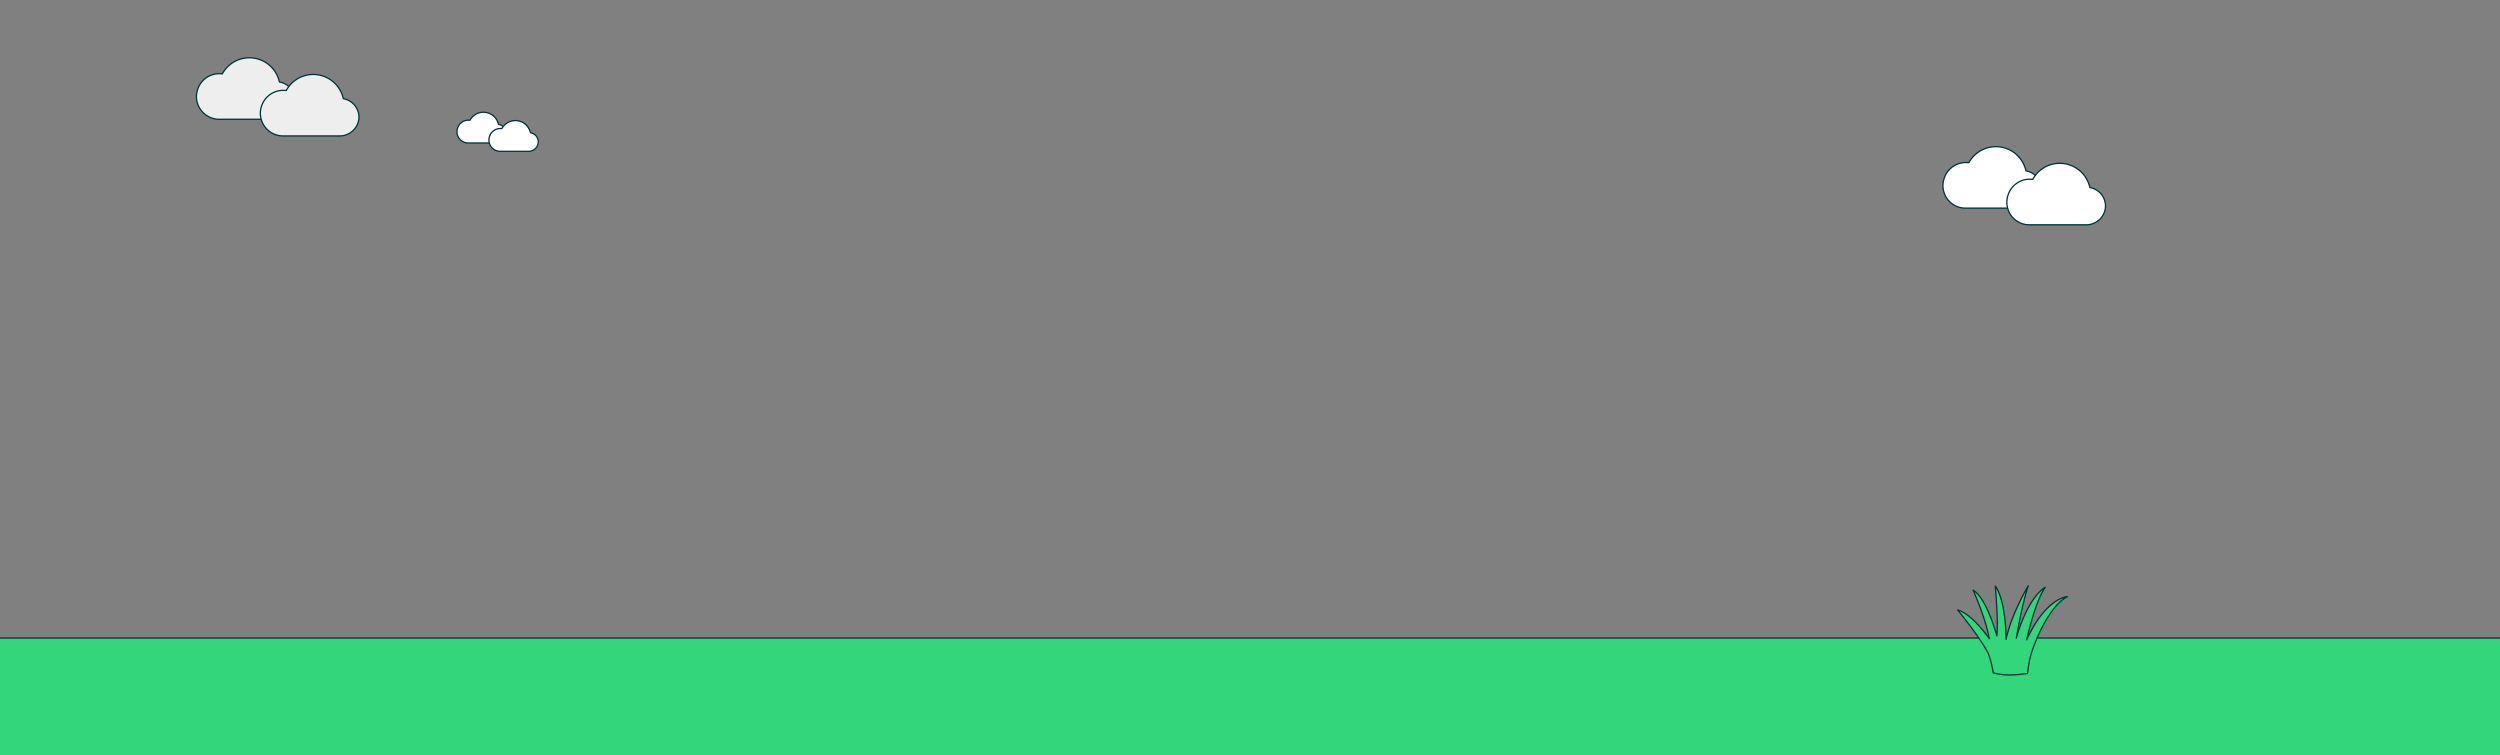 <svg xmlns="http://www.w3.org/2000/svg" viewBox="0 0 960 290"><rect x="0" y="0" width="960" height="290" fill="#808080" stroke="none"/><defs><style>.a8ab4efd-b815-4a6c-864a-4c1168c62663,.e696eb4d-206e-4870-acf5-5c19febd5316{fill:#33d67b;}.a55f1b43-6da5-41b1-b39f-89089c1ec5c9,.bf829307-1a8a-471f-abb9-037e0ea4c70b{fill:none;}.bf829307-1a8a-471f-abb9-037e0ea4c70b{stroke:#053437;stroke-miterlimit:10;}.a191cc80-ee50-4946-8cb4-bf8943f57d36,.a8ab4efd-b815-4a6c-864a-4c1168c62663,.b4ccd3a5-3b7b-433d-8d5a-cc18c4e5a6fc,.bf829307-1a8a-471f-abb9-037e0ea4c70b{stroke-width:0.5px;}.b4ccd3a5-3b7b-433d-8d5a-cc18c4e5a6fc{fill:#fff;}.a191cc80-ee50-4946-8cb4-bf8943f57d36,.a8ab4efd-b815-4a6c-864a-4c1168c62663,.b4ccd3a5-3b7b-433d-8d5a-cc18c4e5a6fc{stroke:#003437;stroke-linecap:round;stroke-linejoin:round;}.a191cc80-ee50-4946-8cb4-bf8943f57d36{fill:#eee;}.a8ab4efd-b815-4a6c-864a-4c1168c62663{fill-rule:evenodd;}</style></defs><g id="bba3ba77-1d13-4e4b-b1a7-5899b8f43065" data-name="Layer 2"><g id="bb5326ac-6e5e-4988-9ce9-a741db8f6a33" data-name="Layer 1"><rect class="e696eb4d-206e-4870-acf5-5c19febd5316" y="245" width="960" height="45"/><line class="bf829307-1a8a-471f-abb9-037e0ea4c70b" y1="245" x2="960" y2="245"/><path class="b4ccd3a5-3b7b-433d-8d5a-cc18c4e5a6fc" d="M175.7,49.236a4.365,4.365,0,0,1,4.2-3.086,4.646,4.646,0,0,1,.54.034.02.02,0,0,0,.022-.011,5.906,5.906,0,0,1,10.953,1.576,3.607,3.607,0,0,1,3,3.8,3.705,3.705,0,0,1-3.75,3.355H179.739a4.317,4.317,0,0,1-4.04-5.666"/><path class="b4ccd3a5-3b7b-433d-8d5a-cc18c4e5a6fc" d="M187.967,52.437a4.364,4.364,0,0,1,4.2-3.086,4.632,4.632,0,0,1,.54.034.02.02,0,0,0,.022-.011,5.907,5.907,0,0,1,10.953,1.575,3.608,3.608,0,0,1,3,3.8,3.706,3.706,0,0,1-3.75,3.355H192.007a4.317,4.317,0,0,1-4.04-5.666"/><path class="b4ccd3a5-3b7b-433d-8d5a-cc18c4e5a6fc" d="M746.529,68.59a8.729,8.729,0,0,1,8.4-6.172,9.5,9.5,0,0,1,1.079.068.042.042,0,0,0,.045-.022,11.814,11.814,0,0,1,21.906,3.151,7.214,7.214,0,0,1,5.991,7.6,7.409,7.409,0,0,1-7.5,6.71H754.609a8.632,8.632,0,0,1-8.08-11.332"/><path class="b4ccd3a5-3b7b-433d-8d5a-cc18c4e5a6fc" d="M771.065,74.991a8.728,8.728,0,0,1,8.4-6.171,9.26,9.26,0,0,1,1.079.067.04.04,0,0,0,.045-.022A11.814,11.814,0,0,1,802.5,72.017a7.215,7.215,0,0,1,5.992,7.6,7.411,7.411,0,0,1-7.5,6.711H779.145a8.633,8.633,0,0,1-8.08-11.333"/><path class="a191cc80-ee50-4946-8cb4-bf8943f57d36" d="M75.865,34.467a8.728,8.728,0,0,1,8.4-6.172,9.26,9.26,0,0,1,1.079.067.04.04,0,0,0,.045-.022A11.814,11.814,0,0,1,107.3,31.492a7.213,7.213,0,0,1,5.991,7.6,7.411,7.411,0,0,1-7.5,6.711H83.946a8.756,8.756,0,0,1-8.51-8.91,8.661,8.661,0,0,1,.429-2.422"/><path class="a191cc80-ee50-4946-8cb4-bf8943f57d36" d="M100.4,40.868a8.729,8.729,0,0,1,8.4-6.172,9.047,9.047,0,0,1,1.079.068.044.044,0,0,0,.046-.023,11.814,11.814,0,0,1,21.906,3.152,7.214,7.214,0,0,1,5.991,7.6,7.41,7.41,0,0,1-7.5,6.711H108.482a8.755,8.755,0,0,1-8.509-8.91,8.625,8.625,0,0,1,.428-2.422"/><path class="a8ab4efd-b815-4a6c-864a-4c1168c62663" d="M765.392,258.352a23.459,23.459,0,0,0,6.132.841,60.689,60.689,0,0,0,7.077-.576,39.078,39.078,0,0,1,1.634-8.421c2.222-6.583,7.469-18.054,13.684-21.092,0,0-8.151.2-15.68,16.587,0,0,3.315-15.008,7.124-20.146,0,0-6.423,3.153-11.1,19.5,0,0,2.336-13.722,4.591-20.107,0,0-6.555,10.919-8.5,20.574,0,0,.058-14.481-4.164-20.485,0,0,1.222,13.709.6,19.2,0,0-3.791-14.418-9.106-17.607,0,0,4.769,10.627,6.186,18.6,0,0-6.629-9.563-12.121-10.981,0,0,9.038,11.014,11.861,16.979A38.375,38.375,0,0,1,765.392,258.352Z"/><rect class="a55f1b43-6da5-41b1-b39f-89089c1ec5c9" width="960" height="290"/></g></g></svg>
